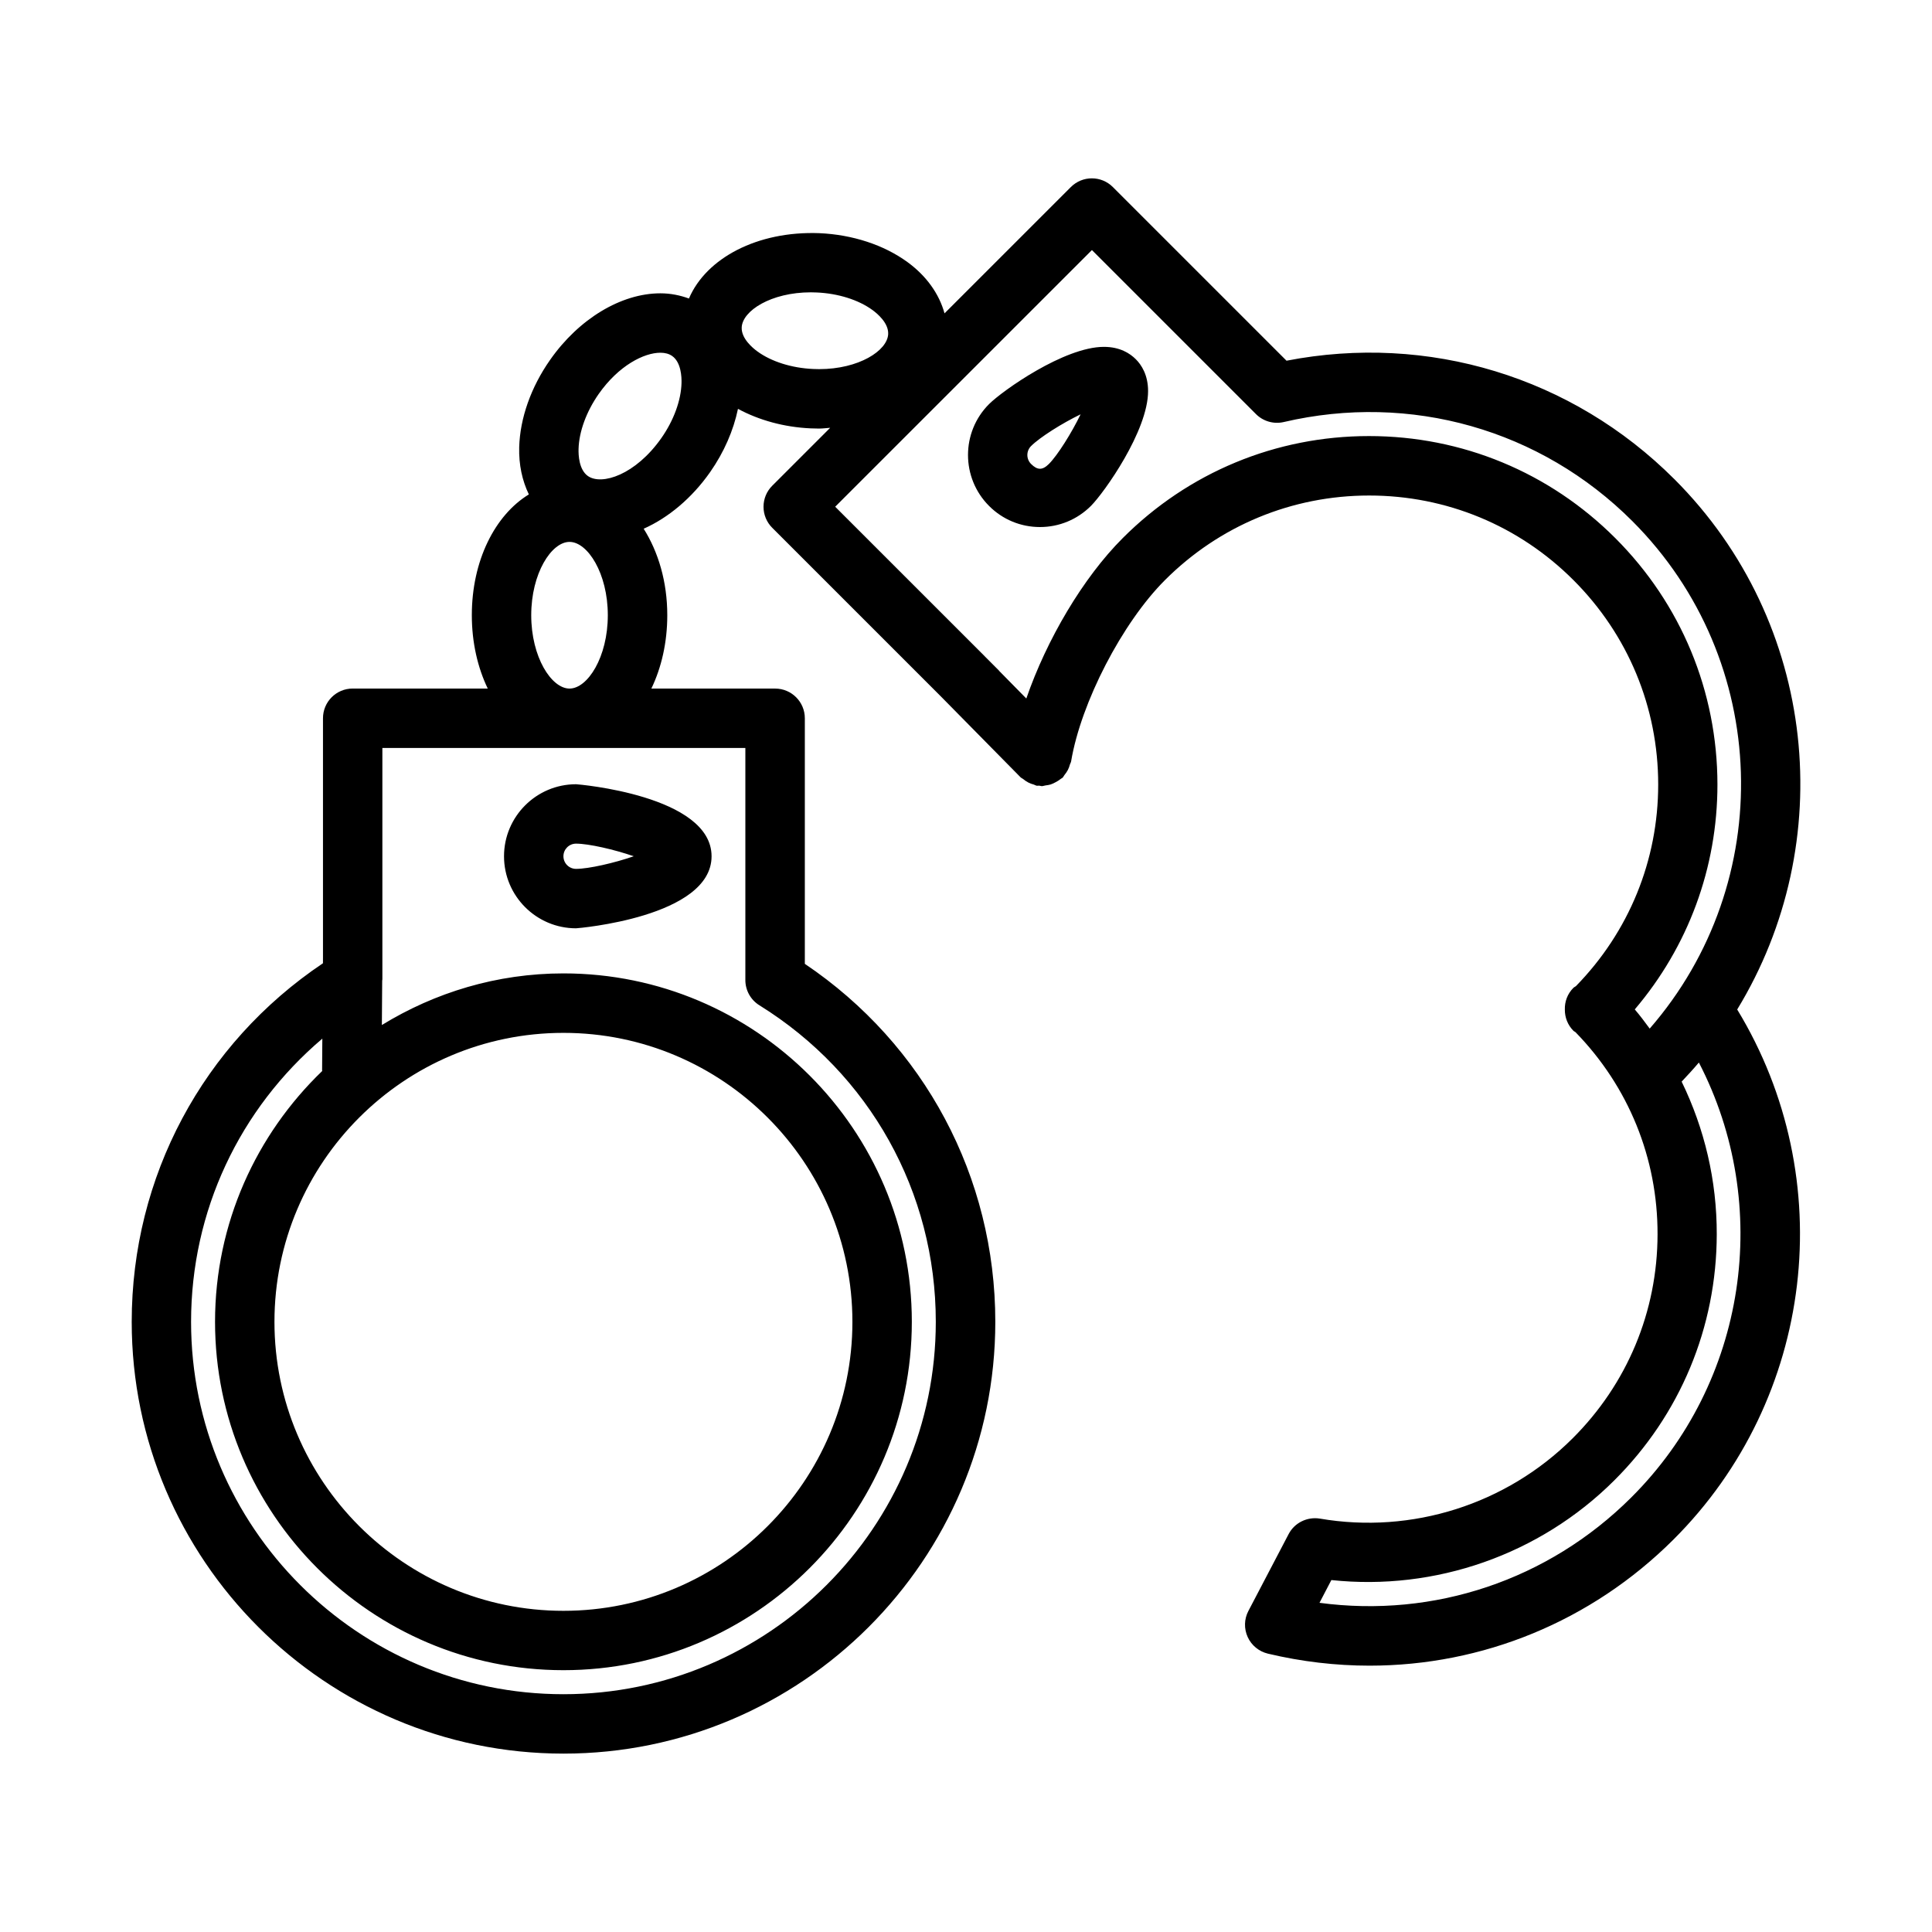 <?xml version="1.0" encoding="UTF-8"?>
<!-- The Best Svg Icon site in the world: iconSvg.co, Visit us! https://iconsvg.co -->
<svg fill="#000000" width="800px" height="800px" version="1.1" viewBox="144 144 512 512" xmlns="http://www.w3.org/2000/svg">
 <path d="m296.66 351.83c-10.523 0-19.09 8.566-19.09 19.09 0 10.523 8.566 19.09 19.09 19.09 0.355 0 35.914-2.93 35.914-19.09-0.004-16.16-35.562-19.09-35.914-19.09zm0 22.43c-1.844 0-3.344-1.496-3.344-3.344 0-1.852 1.496-3.344 3.344-3.344 3.328 0 10.195 1.566 15.281 3.344-5.09 1.777-11.953 3.344-15.281 3.344zm291.05-103.29c-27.117-27.117-65.219-38.668-102.77-31.379l-46.02-46.02c-3.078-3.078-8.055-3.078-11.133 0l-33.48 33.473c-1.41-5.133-4.762-9.91-9.848-13.609-6.234-4.535-14.516-7.25-23.316-7.644-16.445-0.621-30.008 6.629-34.566 17.32-2.371-0.867-4.902-1.379-7.566-1.379-10.406 0-21.617 6.762-29.238 17.656-5.062 7.219-7.965 15.438-8.18 23.137-0.125 4.644 0.812 8.871 2.559 12.5-8.973 5.473-15.113 17.555-15.113 32.008 0 7.25 1.559 13.902 4.219 19.438h-35.793c-4.344 0-7.871 3.519-7.871 7.871v63.371l-0.008 1.559c-31.82 21.363-50.68 56.57-50.68 95.023 0 63.102 51.332 114.43 114.43 114.43 63.094 0 114.43-51.332 114.43-114.43 0-38.367-18.781-73.508-50.477-94.867v-65.078c0-4.352-3.527-7.871-7.871-7.871h-32.801c2.66-5.535 4.219-12.188 4.219-19.438 0-8.879-2.394-16.801-6.258-22.922 6.566-2.922 12.801-8.141 17.617-15.012 3.676-5.258 6.18-11.027 7.375-16.758 5.582 3.016 12.227 4.856 19.246 5.172 0.754 0.031 1.512 0.055 2.258 0.055 1.008 0 1.945-0.148 2.93-0.203l-15.359 15.359c-1.48 1.48-2.305 3.473-2.305 5.566s0.828 4.094 2.305 5.566l44.754 44.754 21.059 21.371c0.195 0.203 0.48 0.285 0.691 0.465 0.418 0.355 0.859 0.652 1.355 0.914 0.48 0.242 0.953 0.418 1.465 0.551 0.277 0.086 0.504 0.262 0.805 0.309 0.211 0.031 0.418-0.039 0.629-0.023 0.227 0.016 0.449 0.133 0.676 0.133 0.34 0 0.676-0.156 1.016-0.195 0.465-0.062 0.891-0.117 1.309-0.242 0.496-0.156 0.938-0.387 1.402-0.637s0.906-0.512 1.309-0.852c0.156-0.141 0.355-0.18 0.496-0.332 0.211-0.195 0.293-0.473 0.48-0.691 0.34-0.426 0.645-0.844 0.906-1.34 0.242-0.48 0.418-0.961 0.551-1.473 0.078-0.277 0.262-0.504 0.309-0.805 2.613-15.602 13.531-36.691 24.844-48.012 14.453-14.469 33.684-22.441 54.137-22.441h0.016c20.453 0 39.684 7.965 54.137 22.426 14.469 14.469 22.449 33.699 22.449 54.16 0 20.137-7.762 39.062-21.805 53.434-0.195 0.172-0.465 0.242-0.66 0.449-1.598 1.59-2.34 3.691-2.273 5.769-0.016 2.039 0.738 4.078 2.289 5.629 0.156 0.156 0.355 0.195 0.52 0.34 14.066 14.422 21.805 33.402 21.758 53.586-0.031 20.461-8.039 39.668-22.555 54.113-17.5 17.43-42.508 25.41-66.93 21.223-3.352-0.543-6.723 1.094-8.289 4.117l-10.66 20.363c-1.125 2.141-1.195 4.699-0.18 6.91 1 2.203 2.984 3.824 5.336 4.394 8.996 2.141 18.035 3.188 26.984 3.188 29.891-0.008 58.688-11.684 80.461-33.371 37.52-37.375 44.234-95.66 16.941-140.52 26.875-44.066 21.422-102.48-16.664-140.56zm-294.39 146.75c42.227 0 76.578 34.352 76.578 76.586 0 42.234-34.352 76.578-76.578 76.578-42.227 0-76.586-34.352-76.586-76.586s34.352-76.578 76.586-76.578zm51.926-7.312c29.277 18.176 46.75 49.531 46.75 83.891 0 54.41-44.273 98.684-98.684 98.684s-98.676-44.266-98.676-98.684c0-29.355 12.832-56.418 34.785-75.051l-0.062 8.367c0 0.078 0.039 0.141 0.039 0.203-17.477 16.816-28.41 40.375-28.41 66.473 0 50.91 41.414 92.324 92.332 92.324 50.91 0 92.324-41.414 92.324-92.324 0-50.91-41.414-92.332-92.324-92.332-17.641 0-34.086 5.07-48.121 13.68l0.086-11.746c0.008-0.125 0.047-0.227 0.047-0.355v-6.234-0.023-55.059h96.195v61.504c0 2.715 1.402 5.25 3.719 6.684zm-60.465-103.37c0-11.117 5.359-19.43 10.148-19.43 4.785 0 10.148 8.312 10.148 19.43 0 11.125-5.359 19.438-10.148 19.438-4.789-0.004-10.148-8.316-10.148-19.438zm34.5-46.965c-6.856 9.777-15.816 12.625-19.469 10.086-2.387-1.668-2.535-5.582-2.488-7.188 0.125-4.59 2.07-9.895 5.328-14.555 5.297-7.559 12.027-10.941 16.352-10.941 1.266 0 2.289 0.285 3.117 0.859 2.387 1.668 2.535 5.582 2.488 7.188-0.125 4.59-2.066 9.891-5.328 14.551zm40.227-18.289c-5.684-0.25-11.066-1.945-14.777-4.644-1.301-0.945-4.305-3.457-4.172-6.375 0.195-4.402 7.769-9.297 18.324-9.297l1.551 0.039c5.676 0.25 11.059 1.945 14.77 4.644 1.301 0.945 4.305 3.457 4.172 6.375-0.195 4.402-7.769 9.297-18.316 9.297zm212.56 44.816c-17.438-17.438-40.605-27.039-65.266-27.039h-0.016c-24.664 0-47.848 9.613-65.266 27.055-10.516 10.516-20.145 26.883-25.535 42.492l-7.164-7.281c-0.062-0.047-0.062-0.117-0.125-0.164l-3.629-3.637-0.77-0.789c-0.008-0.008-0.023-0.016-0.031-0.023l-38.934-38.926 68.039-68.023 43.477 43.477c1.922 1.922 4.723 2.715 7.352 2.102 33.566-7.84 68.094 1.961 92.387 26.254 36.855 36.855 38.312 95.77 4.598 134.49-1.273-1.73-2.551-3.449-3.953-5.086 14.145-16.641 21.906-37.52 21.906-59.613-0.023-24.66-9.621-47.844-27.07-65.289zm4.203 254.27c-21.953 21.875-52.215 31.961-82.594 27.891l3.148-6.031c27.535 2.93 55.23-6.731 74.949-26.387 17.484-17.406 27.137-40.574 27.184-65.234 0.031-14.273-3.242-28.008-9.305-40.469 1.566-1.66 3.109-3.336 4.566-5.062 19.559 37.785 12.797 84.68-17.949 115.29zm-139.73-304.95c-10.5 0-26.891 11.637-30.426 15.16-7.445 7.438-7.445 19.555 0 27 3.598 3.606 8.391 5.59 13.492 5.59 5.086 0 9.887-1.992 13.5-5.598 3.519-3.527 15.16-19.926 15.145-30.441 0-4.297-1.785-6.977-3.258-8.438-1.492-1.496-4.152-3.273-8.453-3.273zm-14.562 31.023c-1.723 1.723-3.062 1.684-4.738 0.008-1.309-1.309-1.309-3.434 0-4.738 2.356-2.356 8.289-6.078 13.129-8.414-2.344 4.863-6.098 10.855-8.391 13.145z"/>
</svg>